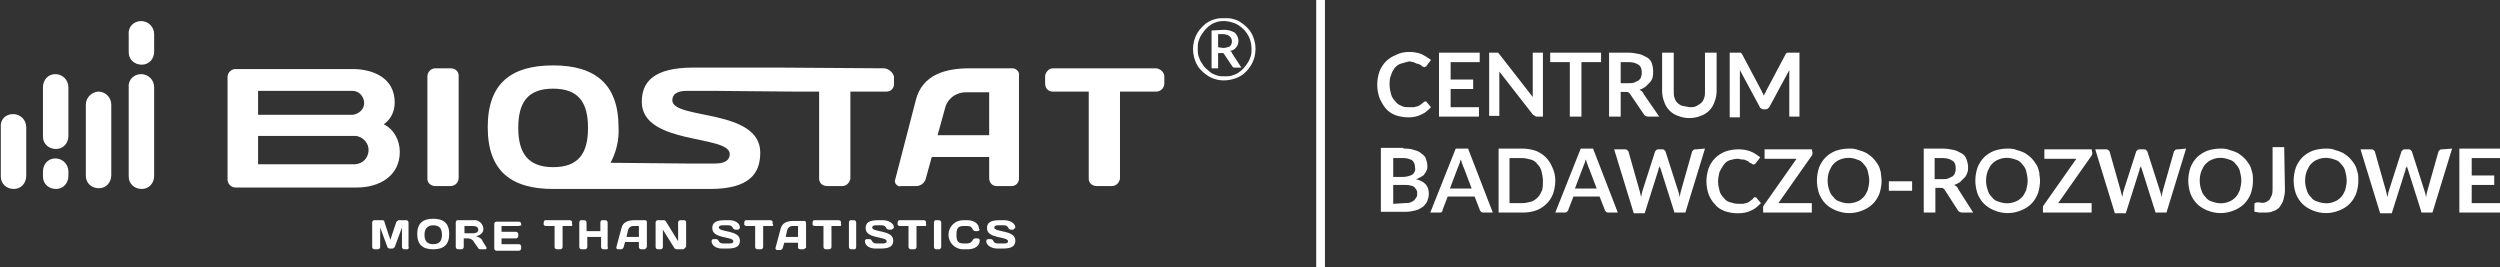 <?xml version="1.0" encoding="utf-8"?>
<!-- Generator: Adobe Illustrator 24.2.1, SVG Export Plug-In . SVG Version: 6.00 Build 0)  -->
<svg version="1.1" id="Layer_1" xmlns="http://www.w3.org/2000/svg" xmlns:xlink="http://www.w3.org/1999/xlink" x="0px" y="0px"
	 viewBox="0 0 344 36.8" style="enable-background:new 0 0 344 36.8;" xml:space="preserve">
<rect x="0" y="0" width="344" height="36.8" fill="#333333" stroke="none"/>
<style type="text/css">
	.st0{fill:#FFFFFF;}
</style>
<g id="biostat_R_CBR_clean" transform="translate(-89.489 -97)">
	<rect id="Rectangle_1" x="270.6" y="97" class="st0" width="1.2" height="36.8"/>
	<g id="Group_1" transform="translate(278.996 104.147)">
		<path id="Path_1" class="st0" d="M6.6,6.8c0.1,0,0.2,0,0.2,0.1l0.6,0.7c-0.4,0.4-0.8,0.8-1.3,1C5.5,8.9,4.9,9,4.3,9
			C3.7,9,3.1,8.9,2.5,8.7C2,8.5,1.5,8.2,1.1,7.7C0.8,7.3,0.5,6.8,0.3,6.3C0.1,5.7,0,5.1,0,4.5c0-0.6,0.1-1.2,0.3-1.8
			c0.2-0.5,0.5-1,0.9-1.4c0.4-0.4,0.9-0.7,1.4-0.9C3.2,0.1,3.8,0,4.4,0c0.6,0,1.2,0.1,1.7,0.3C6.5,0.5,7,0.8,7.4,1.1L6.8,1.9
			C6.8,2,6.7,2,6.7,2c-0.1,0-0.1,0.1-0.2,0.1c-0.1,0-0.1,0-0.2-0.1C6.2,2,6.1,2,6.1,1.9S5.9,1.8,5.8,1.7C5.7,1.7,5.6,1.6,5.4,1.6
			C5.3,1.5,5.1,1.5,5,1.4c-0.2,0-0.4-0.1-0.6-0.1C4,1.4,3.6,1.5,3.3,1.6C2.9,1.7,2.7,1.9,2.4,2.2C2.2,2.5,2,2.8,1.9,3.2
			C1.7,3.6,1.7,4.1,1.7,4.5c0,0.5,0.1,0.9,0.2,1.3c0.1,0.4,0.3,0.7,0.6,1C2.7,7.1,3,7.3,3.3,7.4C3.6,7.6,4,7.6,4.4,7.6
			c0.2,0,0.4,0,0.6,0c0.2,0,0.3-0.1,0.5-0.1c0.2-0.1,0.3-0.1,0.4-0.2C6,7.2,6.2,7.1,6.3,7c0,0,0.1-0.1,0.1-0.1
			C6.5,6.9,6.5,6.8,6.6,6.8z"/>
		<path id="Path_2" class="st0" d="M10.1,1.4v2.4h3.1v1.3h-3.1v2.5h3.9v1.3H8.5V0.1h5.6v1.3H10.1z"/>
		<path id="Path_3" class="st0" d="M22.8,0.1v8.8H22c-0.1,0-0.2,0-0.3-0.1c-0.1-0.1-0.2-0.1-0.3-0.2l-4.6-5.9c0,0.3,0,0.5,0,0.7v5.4
			h-1.4V0.1h0.9c0.1,0,0.1,0,0.2,0c0,0,0.1,0,0.1,0c0,0,0.1,0,0.1,0.1c0,0,0.1,0.1,0.1,0.1l4.6,5.9c0-0.1,0-0.3,0-0.4
			c0-0.1,0-0.3,0-0.4V0.1H22.8z"/>
		<path id="Path_4" class="st0" d="M30.8,1.4h-2.7v7.5h-1.6V1.4h-2.7V0.1h7L30.8,1.4z"/>
		<path id="Path_5" class="st0" d="M38.8,8.9h-1.5c-0.2,0-0.5-0.1-0.6-0.3l-1.9-2.8c-0.1-0.1-0.1-0.2-0.2-0.2
			c-0.1-0.1-0.2-0.1-0.4-0.1h-0.7v3.4h-1.6V0.1h2.7c0.5,0,1,0.1,1.5,0.2c0.4,0.1,0.7,0.3,1.1,0.5c0.3,0.2,0.5,0.5,0.6,0.8
			C38,2.2,38,2.9,37.9,3.5c-0.1,0.3-0.2,0.5-0.4,0.7c-0.2,0.2-0.4,0.4-0.6,0.6c-0.3,0.2-0.5,0.3-0.8,0.4c0.1,0.1,0.2,0.1,0.3,0.2
			c0.1,0.1,0.2,0.2,0.2,0.3L38.8,8.9z M34.6,4.3c0.3,0,0.5,0,0.8-0.1c0.2-0.1,0.4-0.2,0.6-0.3c0.1-0.1,0.3-0.3,0.3-0.5
			c0.1-0.2,0.1-0.4,0.1-0.6c0-0.4-0.1-0.8-0.4-1c-0.4-0.3-0.9-0.4-1.4-0.4h-1.1v2.9L34.6,4.3z"/>
		<path id="Path_6" class="st0" d="M43.1,7.6c0.3,0,0.6,0,0.9-0.2c0.2-0.1,0.5-0.3,0.6-0.4c0.2-0.2,0.3-0.4,0.4-0.7
			c0.1-0.3,0.1-0.6,0.1-0.9V0.1h1.6v5.3c0,0.5-0.1,1-0.3,1.5c-0.3,0.9-1,1.6-1.9,1.9c-1,0.4-2.1,0.4-3.1,0c-0.9-0.3-1.6-1-1.9-1.9
			c-0.2-0.5-0.3-1-0.3-1.5V0.1h1.6v5.3c0,0.3,0,0.6,0.1,0.9c0.1,0.3,0.2,0.5,0.4,0.7c0.2,0.2,0.4,0.3,0.6,0.4
			C42.5,7.5,42.8,7.6,43.1,7.6z"/>
		<path id="Path_7" class="st0" d="M58.1,0.1v8.8h-1.4V3.2c0-0.2,0-0.5,0-0.7l-2.7,5c-0.1,0.2-0.3,0.4-0.6,0.4h-0.2
			c-0.2,0-0.5-0.1-0.6-0.4l-2.7-5c0,0.1,0,0.3,0,0.4s0,0.3,0,0.4v5.7h-1.4V0.1h1.2c0.1,0,0.1,0,0.2,0c0,0,0.1,0,0.1,0
			c0,0,0.1,0,0.1,0.1c0,0,0.1,0.1,0.1,0.1l2.6,4.9c0.1,0.1,0.1,0.3,0.2,0.4s0.1,0.3,0.2,0.4c0.1-0.2,0.1-0.3,0.2-0.4
			s0.1-0.3,0.2-0.4l2.6-4.9c0-0.1,0.1-0.1,0.1-0.1c0,0,0.1-0.1,0.1-0.1c0,0,0.1,0,0.1,0c0.1,0,0.1,0,0.2,0L58.1,0.1z"/>
		<path id="Path_8" class="st0" d="M3.6,13.3c0.5,0,1,0,1.5,0.2c0.4,0.1,0.7,0.2,1,0.5c0.3,0.2,0.5,0.4,0.6,0.7
			c0.1,0.3,0.2,0.6,0.2,1c0,0.2,0,0.4-0.1,0.6c-0.1,0.2-0.2,0.4-0.3,0.5c-0.1,0.2-0.3,0.3-0.5,0.4c-0.2,0.1-0.5,0.3-0.7,0.3
			c1.2,0.3,1.8,0.9,1.8,2c0,0.4-0.1,0.7-0.2,1c-0.1,0.3-0.4,0.6-0.6,0.8c-0.3,0.2-0.6,0.4-1,0.5c-0.4,0.1-0.9,0.2-1.4,0.2H0.5v-8.8
			H3.6z M2.2,14.6v2.6h1.3c0.4,0,0.9-0.1,1.3-0.3c0.3-0.2,0.5-0.6,0.4-1c0-0.4-0.1-0.7-0.4-1c-0.4-0.2-0.8-0.3-1.2-0.3L2.2,14.6z
			 M3.8,20.8c0.3,0,0.5,0,0.8-0.1c0.2-0.1,0.4-0.2,0.5-0.3c0.1-0.1,0.2-0.3,0.3-0.4c0.1-0.2,0.1-0.3,0.1-0.5c0-0.2,0-0.4-0.1-0.5
			c-0.1-0.2-0.2-0.3-0.3-0.4c-0.1-0.1-0.3-0.2-0.5-0.2c-0.2-0.1-0.5-0.1-0.7-0.1H2.2v2.6L3.8,20.8z"/>
		<path id="Path_9" class="st0" d="M15.9,22.1h-1.3c-0.1,0-0.2,0-0.3-0.1c-0.1-0.1-0.2-0.2-0.2-0.3l-0.7-1.8H9.7l-0.7,1.8
			C9,21.8,9,21.9,8.9,22c-0.1,0.1-0.2,0.1-0.3,0.1H7.3l3.5-8.8h1.7L15.9,22.1z M13,18.8l-1.1-2.9c-0.1-0.1-0.1-0.3-0.2-0.5
			s-0.1-0.4-0.2-0.6c-0.1,0.2-0.1,0.4-0.2,0.6c-0.1,0.2-0.1,0.3-0.2,0.5l-1.1,2.9L13,18.8z"/>
		<path id="Path_10" class="st0" d="M24.5,17.7c0,0.6-0.1,1.2-0.3,1.8c-0.4,1.1-1.3,1.9-2.3,2.3c-0.6,0.2-1.2,0.3-1.8,0.3h-3.4v-8.8
			H20c0.6,0,1.2,0.1,1.8,0.3c0.5,0.2,1,0.5,1.4,0.9c0.4,0.4,0.7,0.9,0.9,1.4C24.4,16.5,24.5,17.1,24.5,17.7z M22.8,17.7
			c0-0.4-0.1-0.9-0.2-1.3c-0.1-0.4-0.3-0.7-0.6-1c-0.2-0.3-0.5-0.5-0.9-0.6c-0.4-0.1-0.8-0.2-1.2-0.2h-1.7v6.2H20
			c0.4,0,0.8-0.1,1.2-0.2c0.3-0.1,0.6-0.3,0.9-0.6c0.3-0.3,0.4-0.6,0.6-1C22.8,18.6,22.8,18.1,22.8,17.7L22.8,17.7z"/>
		<path id="Path_11" class="st0" d="M33.1,22.1h-1.3c-0.1,0-0.2,0-0.3-0.1c-0.1-0.1-0.2-0.2-0.2-0.3l-0.7-1.8H27l-0.7,1.8
			c0,0.1-0.1,0.2-0.2,0.3c-0.1,0.1-0.2,0.1-0.3,0.1h-1.3l3.5-8.8h1.7L33.1,22.1z M30.2,18.8l-1.1-2.9c-0.1-0.1-0.1-0.3-0.2-0.5
			s-0.1-0.4-0.2-0.6c-0.1,0.2-0.1,0.4-0.2,0.6c-0.1,0.2-0.1,0.3-0.2,0.5l-1.1,2.9L30.2,18.8z"/>
		<path id="Path_12" class="st0" d="M45.1,13.3l-2.7,8.8h-1.5l-1.9-6c-0.1-0.2-0.1-0.4-0.1-0.5c0,0.1,0,0.2-0.1,0.3
			s-0.1,0.2-0.1,0.3l-1.9,6h-1.5l-2.7-8.8h1.4c0.1,0,0.3,0,0.4,0.1c0.1,0.1,0.2,0.2,0.2,0.3l1.5,5.3c0,0.1,0.1,0.3,0.1,0.4
			s0.1,0.3,0.1,0.5c0-0.2,0.1-0.3,0.1-0.5c0-0.1,0.1-0.3,0.1-0.4l1.7-5.3c0-0.1,0.1-0.2,0.2-0.3c0.1-0.1,0.2-0.1,0.3-0.1h0.5
			c0.1,0,0.2,0,0.3,0.1c0.1,0.1,0.2,0.2,0.2,0.3l1.7,5.3c0.1,0.3,0.2,0.6,0.2,0.9c0.1-0.3,0.1-0.6,0.2-0.9l1.5-5.3
			c0-0.1,0.1-0.2,0.2-0.3c0.1-0.1,0.2-0.1,0.4-0.1L45.1,13.3z"/>
		<path id="Path_13" class="st0" d="M52,20c0.1,0,0.2,0,0.2,0.1l0.6,0.7c-0.4,0.4-0.8,0.8-1.3,1c-0.6,0.3-1.2,0.4-1.9,0.4
			c-0.6,0-1.2-0.1-1.8-0.3c-0.5-0.2-1-0.5-1.3-0.9c-0.4-0.4-0.7-0.9-0.9-1.4c-0.2-0.6-0.3-1.2-0.3-1.8c0-0.6,0.1-1.2,0.3-1.8
			c0.2-0.5,0.5-1,0.9-1.4c0.4-0.4,0.9-0.7,1.4-0.9c0.6-0.2,1.2-0.3,1.8-0.3c0.6,0,1.2,0.1,1.7,0.3c0.5,0.2,0.9,0.5,1.3,0.8l-0.6,0.8
			c0,0-0.1,0.1-0.1,0.1c-0.1,0-0.1,0.1-0.2,0.1c-0.1,0-0.1,0-0.2-0.1c-0.1,0-0.1-0.1-0.2-0.1s-0.2-0.1-0.3-0.2
			c-0.1-0.1-0.2-0.1-0.4-0.2c-0.2-0.1-0.3-0.1-0.5-0.1c-0.2,0-0.4-0.1-0.6-0.1c-0.4,0-0.7,0.1-1.1,0.2c-0.3,0.1-0.6,0.3-0.8,0.6
			c-0.2,0.3-0.4,0.6-0.6,1c-0.1,0.4-0.2,0.9-0.2,1.3c0,0.5,0.1,0.9,0.2,1.3c0.1,0.4,0.3,0.7,0.6,1c0.2,0.3,0.5,0.5,0.9,0.6
			c0.3,0.1,0.7,0.2,1.1,0.2c0.2,0,0.4,0,0.6,0c0.2,0,0.3-0.1,0.5-0.1c0.2-0.1,0.3-0.1,0.4-0.2c0.1-0.1,0.3-0.2,0.4-0.3
			c0,0,0.1-0.1,0.1-0.1C51.8,20,51.9,20,52,20z"/>
		<path id="Path_14" class="st0" d="M59.9,13.9c0,0.2-0.1,0.4-0.2,0.5l-4.5,6.4h4.6v1.3h-6.7v-0.6c0-0.1,0-0.2,0-0.2
			c0-0.1,0.1-0.1,0.1-0.2l4.5-6.4h-4.4v-1.3h6.5L59.9,13.9z"/>
		<path id="Path_15" class="st0" d="M69.4,17.7c0,0.6-0.1,1.2-0.3,1.8c-0.2,0.5-0.5,1-0.9,1.4c-0.4,0.4-0.9,0.7-1.4,0.9
			c-1.2,0.5-2.5,0.5-3.7,0c-0.5-0.2-1-0.5-1.4-0.9c-0.4-0.4-0.7-0.9-0.9-1.4c-0.4-1.2-0.4-2.4,0-3.6c0.2-0.5,0.5-1,0.9-1.4
			c0.4-0.4,0.9-0.7,1.4-0.9c0.6-0.2,1.2-0.3,1.8-0.3c0.4,0,0.9,0,1.3,0.2c0.4,0.1,0.7,0.2,1.1,0.4c0.3,0.2,0.6,0.4,0.9,0.7
			c0.3,0.3,0.5,0.6,0.7,0.9c0.2,0.3,0.3,0.7,0.4,1.1C69.3,16.9,69.4,17.3,69.4,17.7z M67.7,17.7c0-0.4-0.1-0.9-0.2-1.3
			c-0.1-0.4-0.3-0.7-0.6-1c-0.2-0.3-0.5-0.5-0.9-0.6c-0.7-0.3-1.6-0.3-2.3,0c-0.3,0.1-0.6,0.3-0.9,0.6c-0.3,0.3-0.4,0.6-0.6,1
			c-0.3,0.8-0.3,1.8,0,2.6c0.1,0.4,0.3,0.7,0.6,1c0.2,0.3,0.5,0.5,0.9,0.6c0.7,0.3,1.6,0.3,2.3,0c0.3-0.1,0.6-0.3,0.9-0.6
			c0.3-0.3,0.4-0.6,0.6-1C67.6,18.6,67.7,18.1,67.7,17.7L67.7,17.7z"/>
		<path id="Path_16" class="st0" d="M70.4,17.8h3.2v1.3h-3.2V17.8z"/>
		<path id="Path_17" class="st0" d="M82,22.1h-1.5c-0.2,0-0.5-0.1-0.6-0.3L78.1,19c-0.1-0.1-0.1-0.2-0.2-0.2
			c-0.1-0.1-0.2-0.1-0.4-0.1h-0.7v3.4h-1.6v-8.8h2.7c0.5,0,1,0.1,1.5,0.2c0.4,0.1,0.7,0.3,1.1,0.5c0.3,0.2,0.5,0.5,0.6,0.8
			c0.1,0.3,0.2,0.7,0.2,1c0,0.3,0,0.6-0.1,0.8c-0.1,0.3-0.2,0.5-0.4,0.7c-0.2,0.2-0.4,0.4-0.6,0.6c-0.3,0.2-0.5,0.3-0.8,0.4
			c0.1,0.1,0.2,0.1,0.3,0.2c0.1,0.1,0.2,0.2,0.2,0.3L82,22.1z M77.8,17.5c0.3,0,0.5,0,0.8-0.1c0.2-0.1,0.4-0.2,0.6-0.3
			c0.1-0.1,0.3-0.3,0.3-0.5c0.1-0.2,0.1-0.4,0.1-0.6c0-0.4-0.1-0.8-0.4-1c-0.4-0.3-0.9-0.4-1.4-0.4h-1.1v2.9L77.8,17.5z"/>
		<path id="Path_18" class="st0" d="M91.2,17.7c0,0.6-0.1,1.2-0.3,1.8c-0.2,0.5-0.5,1-0.9,1.4c-0.4,0.4-0.9,0.7-1.4,0.9
			c-1.2,0.5-2.5,0.5-3.7,0c-0.5-0.2-1-0.5-1.4-0.9c-0.4-0.4-0.7-0.9-0.9-1.4c-0.4-1.2-0.4-2.4,0-3.6c0.2-0.5,0.5-1,0.9-1.4
			c0.4-0.4,0.9-0.7,1.4-0.9c0.6-0.2,1.2-0.3,1.8-0.3c0.4,0,0.9,0,1.3,0.2c0.4,0.1,0.7,0.2,1.1,0.4c0.3,0.2,0.6,0.4,0.9,0.7
			c0.3,0.3,0.5,0.6,0.7,0.9c0.2,0.3,0.3,0.7,0.4,1.1C91.1,16.9,91.2,17.3,91.2,17.7z M89.5,17.7c0-0.4-0.1-0.9-0.2-1.3
			c-0.1-0.4-0.3-0.7-0.6-1c-0.2-0.3-0.5-0.5-0.9-0.6c-0.8-0.3-1.6-0.3-2.3,0c-0.3,0.1-0.6,0.3-0.9,0.6c-0.3,0.3-0.4,0.6-0.6,1
			c-0.3,0.8-0.3,1.8,0,2.6c0.1,0.4,0.3,0.7,0.6,1c0.2,0.3,0.5,0.5,0.9,0.6c0.8,0.3,1.6,0.3,2.3,0c0.3-0.1,0.6-0.3,0.9-0.6
			c0.3-0.3,0.4-0.6,0.6-1C89.4,18.6,89.5,18.1,89.5,17.7L89.5,17.7z"/>
		<path id="Path_19" class="st0" d="M98.4,13.9c0,0.2-0.1,0.4-0.2,0.5l-4.5,6.4h4.6v1.3h-6.7v-0.6c0-0.1,0-0.2,0-0.2
			c0-0.1,0.1-0.1,0.1-0.2l4.5-6.4h-4.4v-1.3h6.5L98.4,13.9z"/>
		<path id="Path_20" class="st0" d="M111.3,13.3l-2.7,8.8h-1.5l-1.9-6c-0.1-0.2-0.1-0.4-0.1-0.5c0,0.1,0,0.2-0.1,0.3
			s-0.1,0.2-0.1,0.3l-1.9,6h-1.5l-2.7-8.8h1.4c0.1,0,0.3,0,0.4,0.1c0.1,0.1,0.2,0.2,0.2,0.3l1.5,5.3c0,0.1,0.1,0.3,0.1,0.4
			s0.1,0.3,0.1,0.5c0-0.2,0.1-0.3,0.1-0.5s0.1-0.3,0.1-0.4l1.7-5.3c0-0.1,0.1-0.2,0.2-0.3c0.1-0.1,0.2-0.1,0.4-0.1h0.5
			c0.1,0,0.2,0,0.3,0.1c0.1,0.1,0.2,0.2,0.2,0.3l1.7,5.3c0.1,0.3,0.2,0.6,0.2,0.9c0.1-0.3,0.1-0.6,0.2-0.9l1.5-5.3
			c0-0.1,0.1-0.2,0.2-0.3c0.1-0.1,0.2-0.1,0.4-0.1L111.3,13.3z"/>
		<path id="Path_21" class="st0" d="M120.5,17.7c0,0.6-0.1,1.2-0.3,1.8c-0.2,0.5-0.5,1-0.9,1.4c-0.4,0.4-0.9,0.7-1.4,0.9
			c-1.2,0.5-2.5,0.5-3.7,0c-0.5-0.2-1-0.5-1.4-0.9c-0.4-0.4-0.7-0.9-0.9-1.4c-0.4-1.2-0.4-2.4,0-3.6c0.2-0.5,0.5-1,0.9-1.4
			c0.4-0.4,0.9-0.7,1.4-0.9c0.6-0.2,1.2-0.3,1.8-0.3c0.4,0,0.9,0,1.3,0.2c0.4,0.1,0.7,0.2,1.1,0.4c0.3,0.2,0.6,0.4,0.9,0.7
			c0.3,0.3,0.5,0.6,0.7,0.9c0.2,0.3,0.3,0.7,0.4,1.1C120.5,16.9,120.5,17.3,120.5,17.7L120.5,17.7z M118.9,17.7
			c0-0.4-0.1-0.9-0.2-1.3c-0.1-0.4-0.3-0.7-0.6-1c-0.2-0.3-0.5-0.5-0.9-0.6c-0.8-0.3-1.6-0.3-2.3,0c-0.3,0.1-0.6,0.3-0.9,0.6
			c-0.3,0.3-0.4,0.6-0.6,1c-0.3,0.8-0.3,1.8,0,2.6c0.1,0.4,0.3,0.7,0.6,1c0.2,0.3,0.5,0.5,0.9,0.6c0.8,0.3,1.6,0.3,2.3,0
			c0.3-0.1,0.6-0.3,0.9-0.6c0.3-0.3,0.4-0.6,0.6-1C118.8,18.6,118.9,18.1,118.9,17.7L118.9,17.7z"/>
		<path id="Path_22" class="st0" d="M124.9,19c0,0.5-0.1,0.9-0.2,1.3c-0.1,0.4-0.3,0.7-0.5,1c-0.2,0.3-0.6,0.5-0.9,0.6
			c-0.4,0.2-0.8,0.2-1.3,0.2c-0.2,0-0.4,0-0.6,0c-0.2,0-0.4-0.1-0.7-0.1c0-0.2,0-0.3,0-0.5c0-0.2,0-0.3,0-0.5c0-0.1,0-0.2,0.1-0.2
			c0.1-0.1,0.2-0.1,0.3-0.1c0.1,0,0.2,0,0.3,0c0.3,0.1,0.7,0.1,1-0.1c0.2-0.1,0.3-0.2,0.4-0.3c0.1-0.2,0.2-0.4,0.3-0.6
			c0.1-0.3,0.1-0.6,0.1-0.9v-5.7h1.6L124.9,19z"/>
		<path id="Path_23" class="st0" d="M135,17.7c0,0.6-0.1,1.2-0.3,1.8c-0.2,0.5-0.5,1-0.9,1.4c-0.4,0.4-0.9,0.7-1.4,0.9
			c-1.2,0.5-2.5,0.5-3.7,0c-0.5-0.2-1-0.5-1.4-0.9c-0.4-0.4-0.7-0.9-0.9-1.4c-0.4-1.2-0.4-2.4,0-3.6c0.2-0.5,0.5-1,0.9-1.4
			c0.4-0.4,0.9-0.7,1.4-0.9c0.6-0.2,1.2-0.3,1.8-0.3c0.4,0,0.9,0,1.3,0.2c0.4,0.1,0.7,0.2,1.1,0.4c0.3,0.2,0.6,0.4,0.9,0.7
			c0.3,0.3,0.5,0.6,0.7,0.9c0.2,0.3,0.3,0.7,0.4,1.1C135,16.9,135,17.3,135,17.7z M133.4,17.7c0-0.4-0.1-0.9-0.2-1.3
			c-0.1-0.4-0.3-0.7-0.6-1c-0.2-0.3-0.5-0.5-0.9-0.6c-0.8-0.3-1.6-0.3-2.3,0c-0.3,0.1-0.6,0.3-0.9,0.6c-0.3,0.3-0.4,0.6-0.6,1
			c-0.3,0.8-0.3,1.8,0,2.6c0.1,0.4,0.3,0.7,0.6,1c0.2,0.3,0.5,0.5,0.9,0.6c0.8,0.3,1.6,0.3,2.3,0c0.3-0.1,0.6-0.3,0.9-0.6
			c0.3-0.3,0.4-0.6,0.6-1C133.3,18.6,133.4,18.1,133.4,17.7z"/>
		<path id="Path_24" class="st0" d="M147.9,13.3l-2.7,8.8h-1.5l-1.9-6c-0.1-0.2-0.1-0.4-0.1-0.5c0,0.1,0,0.2-0.1,0.3
			s-0.1,0.2-0.1,0.3l-1.9,6H138l-2.7-8.8h1.4c0.1,0,0.3,0,0.4,0.1c0.1,0.1,0.2,0.2,0.2,0.3l1.5,5.3c0,0.1,0.1,0.3,0.1,0.4l0.1,0.5
			c0-0.2,0.1-0.3,0.1-0.5s0.1-0.3,0.1-0.4l1.7-5.3c0-0.1,0.1-0.2,0.2-0.3c0.1-0.1,0.2-0.1,0.3-0.1h0.5c0.1,0,0.2,0,0.3,0.1
			c0.1,0.1,0.2,0.2,0.2,0.3l1.7,5.3c0.1,0.3,0.2,0.6,0.2,0.9c0.1-0.3,0.1-0.6,0.2-0.9l1.5-5.3c0-0.1,0.1-0.2,0.2-0.3
			c0.1-0.1,0.2-0.1,0.4-0.1L147.9,13.3z"/>
		<path id="Path_25" class="st0" d="M150.6,14.6V17h3.1v1.3h-3.1v2.5h3.9v1.3h-5.6v-8.8h5.6v1.3H150.6z"/>
	</g>
	<path id="Path_26" class="st0" d="M211.2,106.4l-14.6-0.1c-0.3,0-2.9,0-5.6,0l-3.3,0h-2.8c-5.5,0-7.1,2-7.1,4.7
		c0,6,12.1,4.5,12.1,7.2c0,0.8-0.6,1.3-2,1.3H184l-10.5-0.1c0.8-1.5,1.2-3.2,1.1-4.9c0-6-3.3-8.5-9-8.5s-9,2.4-9,8.5s3.3,8.5,9,8.5
		c0.4,0,0.9,0,1.3,0l0,0h20.3c5.5,0,6.9-2.2,6.9-5c0-6.1-12.1-4.5-12.1-7.2c0-0.8,0.6-1.3,2-1.3h3.4l11.1,0.1l3.7,0v12
		c0,0.6,0.5,1,1.1,1h2.1c0.6,0,1-0.5,1.1-1v-12h5c0.6,0,1-0.5,1-1c0,0,0,0,0,0v-1.1C212.3,106.9,211.8,106.5,211.2,106.4
		C211.2,106.4,211.2,106.4,211.2,106.4L211.2,106.4z M160.8,114.6c0-3.5,1.3-5.4,4.8-5.4s4.8,1.9,4.8,5.4s-1.3,5.4-4.8,5.4
		S160.8,118,160.8,114.6L160.8,114.6z"/>
	<path id="Path_27" class="st0" d="M248.6,106.4h-14.2c-0.6,0-1,0.5-1.1,1c0,0,0,0,0,0v1.1c0,0.6,0.4,1.1,1,1.1c0,0,0,0,0,0h5v12
		c0,0.6,0.5,1,1.1,1h2.1c0.6,0,1-0.5,1.1-1v-12h5c0.6,0,1.1-0.5,1.1-1.1c0,0,0,0,0,0v-1.1C249.6,106.9,249.2,106.5,248.6,106.4
		C248.6,106.4,248.6,106.4,248.6,106.4L248.6,106.4z"/>
	<path id="Path_28" class="st0" d="M228.9,106.4h-6c-3.2,0-6.5,0.8-7.4,4.4l-2.8,10.8c-0.2,0.4,0,0.8,0.4,1c0.1,0,0.2,0.1,0.3,0h2.2
		c0.6,0,1.2-0.5,1.3-1.1l0.8-2.9h7.9v2.9c0,0.6,0.4,1.1,1,1.1c0,0,0,0,0,0h2.1c0.6,0,1-0.5,1-1v0v-14.2
		C229.8,106.9,229.4,106.5,228.9,106.4z M225.6,115.6h-7.1l1-3.6c0.3-1.4,1.5-2.3,2.9-2.3h3.2V115.6z"/>
	<path id="Path_29" class="st0" d="M142.3,114.1c1-0.7,1.5-1.8,1.5-3c0-3.4-3-4.6-5.8-4.6h-16.1c-0.6,0-1.1,0.5-1.1,1.1c0,0,0,0,0,0
		v14.1c0,0.6,0.5,1.1,1.1,1.1c0,0,0,0,0,0h16.7c3.1,0,5.9-1.6,5.9-4.9C144.5,116.3,143.7,114.8,142.3,114.1z M125,109.5h13
		c0.9,0,1.6,0.8,1.6,1.7c0,0.8-0.7,1.5-1.6,1.6h-13L125,109.5z M138.4,119.6H125v-3.9h13.4c1.1,0.1,1.9,1.1,1.8,2.1
		C140.1,118.8,139.4,119.5,138.4,119.6L138.4,119.6z"/>
	<path id="Path_30" class="st0" d="M151.5,106.4h-2.1c-0.6,0-1.1,0.5-1.1,1.1c0,0,0,0,0,0v14.1c0,0.6,0.5,1,1.1,1h2.1
		c0.6,0,1.1-0.5,1.1-1.1c0,0,0,0,0,0v-14.1C152.6,106.9,152.2,106.4,151.5,106.4C151.6,106.4,151.6,106.4,151.5,106.4z"/>
	<path id="Path_31" class="st0" d="M228.9,128.6h-0.3c-0.2,0-0.3-0.1-0.4-0.3c-0.1-0.2-0.3-0.3-0.6-0.3h-0.8c-0.3,0-0.5,0.1-0.5,0.3
		c0,0.7,2.9,0.3,2.9,1.8c0,0.7-0.4,1.1-1.7,1.1h-0.8c-0.7,0-1.5-0.4-1.5-1c0-0.2,0.1-0.3,0.3-0.3c0,0,0,0,0,0h0.3
		c0.2,0,0.3,0.1,0.4,0.3c0.1,0.2,0.3,0.3,0.6,0.3h0.9c0.3,0,0.5-0.1,0.5-0.3c0-0.7-2.9-0.3-2.9-1.8c0-0.7,0.4-1.1,1.7-1.1h0.7
		c0.7,0,1.5,0.4,1.5,1C229.1,128.4,229,128.6,228.9,128.6C228.9,128.6,228.9,128.6,228.9,128.6L228.9,128.6z M224,128.8h-0.3
		c-0.2,0-0.3-0.1-0.4-0.3c-0.1-0.3-0.4-0.4-0.7-0.4h-0.5c-0.8,0-1,0.3-1,1.2s0.2,1.2,1,1.2h0.5c0.3,0,0.6-0.2,0.7-0.4
		c0.1-0.2,0.2-0.3,0.4-0.3h0.3c0.2,0,0.3,0.1,0.3,0.3c0,0,0,0,0,0c0,0.8-0.8,1.2-1.6,1.2h-0.7c-1.1,0-2-0.9-2-2s0.9-2,2-2h0.6
		c0.8,0,1.6,0.4,1.6,1.2C224.4,128.6,224.2,128.8,224,128.8C224.1,128.8,224.1,128.8,224,128.8L224,128.8z M218.8,131.3h-0.5
		c-0.1,0-0.3-0.1-0.3-0.3v-3.4c0-0.1,0.1-0.3,0.2-0.3c0,0,0,0,0,0h0.5c0.1,0,0.3,0.1,0.3,0.3v3.4C219,131.1,218.9,131.2,218.8,131.3
		C218.8,131.3,218.8,131.3,218.8,131.3L218.8,131.3z M216.8,128.1h-1.2v2.9c0,0.1-0.1,0.3-0.3,0.3h-0.5c-0.1,0-0.3-0.1-0.3-0.3v-2.9
		h-1.2c-0.1,0-0.3-0.1-0.3-0.2c0,0,0,0,0,0v-0.3c0-0.1,0.1-0.3,0.2-0.3c0,0,0,0,0,0h3.4c0.1,0,0.3,0.1,0.3,0.2c0,0,0,0,0,0v0.3
		C217,128,216.9,128.1,216.8,128.1L216.8,128.1z M212.1,128.6h-0.3c-0.2,0-0.3-0.1-0.4-0.3c-0.1-0.2-0.3-0.3-0.6-0.3H210
		c-0.3,0-0.5,0.1-0.5,0.3c0,0.7,2.9,0.3,2.9,1.8c0,0.7-0.4,1.1-1.7,1.1h-0.8c-0.7,0-1.4-0.4-1.4-1c0-0.2,0.1-0.3,0.3-0.3
		c0,0,0,0,0,0h0.3c0.2,0,0.3,0.1,0.4,0.3c0.1,0.2,0.3,0.3,0.6,0.3h0.9c0.3,0,0.5-0.1,0.5-0.3c0-0.7-2.9-0.3-2.9-1.8
		c0-0.7,0.4-1.1,1.7-1.1h0.7c0.7,0,1.5,0.4,1.5,1C212.4,128.5,212.2,128.6,212.1,128.6C212.1,128.6,212.1,128.6,212.1,128.6
		L212.1,128.6z M207.1,131.3h-0.5c-0.1,0-0.3-0.1-0.3-0.3v-3.4c0-0.1,0.1-0.3,0.2-0.3c0,0,0,0,0,0h0.5c0.1,0,0.3,0.1,0.3,0.3v3.4
		C207.3,131.1,207.2,131.3,207.1,131.3L207.1,131.3z M205.1,128.1h-1.2v2.9c0,0.1-0.1,0.3-0.3,0.3h-0.5c-0.1,0-0.3-0.1-0.3-0.3v-2.9
		h-1.2c-0.1,0-0.3-0.1-0.3-0.2c0,0,0,0,0,0v-0.3c0-0.1,0.1-0.3,0.2-0.3c0,0,0,0,0,0h3.4c0.1,0,0.3,0.1,0.3,0.2c0,0,0,0,0,0v0.3
		C205.3,128,205.2,128.1,205.1,128.1L205.1,128.1z M199.3,128.1h-0.8c-0.3,0-0.6,0.2-0.7,0.6l-0.2,0.9h1.7L199.3,128.1L199.3,128.1z
		 M200.1,131.3h-0.5c-0.1,0-0.3-0.1-0.3-0.2c0,0,0,0,0,0v-0.7h-1.9l-0.2,0.7c0,0.1-0.2,0.3-0.3,0.3h-0.5c-0.1,0-0.2-0.1-0.2-0.2
		c0,0,0-0.1,0-0.1l0.7-2.6c0.2-0.9,1-1.1,1.8-1.1h1.5c0.1,0,0.2,0.1,0.2,0.3v3.4C200.4,131.1,200.2,131.2,200.1,131.3L200.1,131.3z
		 M195.7,128.1h-1.2v2.9c0,0.1-0.1,0.3-0.3,0.3h-0.5c-0.1,0-0.3-0.1-0.3-0.3v-2.9h-1.2c-0.1,0-0.3-0.1-0.3-0.2c0,0,0,0,0,0v-0.3
		c0-0.1,0.1-0.3,0.2-0.3c0,0,0,0,0,0h3.4c0.1,0,0.3,0.1,0.3,0.2c0,0,0,0,0,0v0.3C196,128,195.8,128.1,195.7,128.1L195.7,128.1
		L195.7,128.1z M191,128.6h-0.3c-0.2,0-0.3-0.1-0.4-0.3c-0.1-0.2-0.3-0.3-0.6-0.3h-0.8c-0.3,0-0.5,0.1-0.5,0.3
		c0,0.7,2.9,0.3,2.9,1.8c0,0.7-0.4,1.1-1.7,1.1h-0.8c-0.7,0-1.4-0.4-1.4-1c0-0.2,0.1-0.3,0.3-0.3c0,0,0,0,0,0h0.3
		c0.2,0,0.3,0.1,0.4,0.3c0.1,0.2,0.3,0.3,0.6,0.3h0.9c0.3,0,0.5-0.1,0.5-0.3c0-0.7-2.9-0.3-2.9-1.8c0-0.7,0.4-1.1,1.7-1.1h0.7
		c0.7,0,1.4,0.4,1.4,1C191.3,128.4,191.2,128.6,191,128.6C191,128.6,191,128.6,191,128.6L191,128.6z M183.5,131.3h-0.9
		c-0.2,0-0.3-0.1-0.4-0.3l-1.5-2.4v2.4c0,0.1-0.1,0.3-0.3,0.3H180c-0.1,0-0.3-0.1-0.3-0.3v-3.4c0-0.1,0.1-0.3,0.3-0.3h0.8
		c0.2,0,0.3,0.1,0.4,0.3l1.6,2.6v-2.6c0-0.1,0.1-0.3,0.3-0.3h0.5c0.1,0,0.3,0.1,0.3,0.2c0,0,0,0,0,0v3.4
		C183.8,131.1,183.7,131.2,183.5,131.3L183.5,131.3z M177.4,128.1h-0.8c-0.3,0-0.6,0.2-0.7,0.6l-0.2,0.9h1.7L177.4,128.1
		L177.4,128.1z M178.2,131.3h-0.5c-0.1,0-0.3-0.1-0.3-0.3c0,0,0,0,0,0v-0.7h-1.9l-0.2,0.7c0,0.1-0.2,0.3-0.3,0.3h-0.5
		c-0.1,0-0.2-0.1-0.2-0.2c0,0,0-0.1,0-0.1l0.7-2.6c0.2-0.9,1-1.1,1.8-1.1h1.5c0.1,0,0.2,0.1,0.2,0.3v3.4
		C178.4,131.1,178.3,131.3,178.2,131.3L178.2,131.3z M173,131.3h-0.5c-0.1,0-0.3-0.1-0.3-0.3v-1.4h-1.9v1.4c0,0.1-0.1,0.3-0.3,0.3
		h-0.5c-0.1,0-0.3-0.1-0.3-0.3c0,0,0,0,0,0v-3.4c0-0.1,0.1-0.3,0.2-0.3c0,0,0,0,0,0h0.5c0.1,0,0.3,0.1,0.3,0.3v1.2h1.9v-1.2
		c0-0.1,0.1-0.3,0.2-0.3c0,0,0,0,0,0h0.5c0.1,0,0.3,0.1,0.3,0.3v3.4C173.2,131.1,173.1,131.3,173,131.3L173,131.3z M168.1,128.1
		h-1.2v2.9c0,0.1-0.1,0.3-0.3,0.3h-0.5c-0.1,0-0.3-0.1-0.3-0.3v-2.9h-1.2c-0.1,0-0.3-0.1-0.3-0.2c0,0,0,0,0,0v-0.3
		c0-0.1,0.1-0.3,0.2-0.3c0,0,0,0,0,0h3.4c0.1,0,0.3,0.1,0.3,0.2c0,0,0,0,0,0v0.3C168.3,128,168.2,128.1,168.1,128.1L168.1,128.1z
		 M160.9,128.1h-2.4v0.8h2c0.1,0,0.3,0.1,0.3,0.3v0.3c0,0.1-0.1,0.3-0.3,0.3h-2v0.8h2.4c0.1,0,0.3,0.1,0.3,0.3v0.3
		c0,0.1-0.1,0.3-0.3,0.3h-3.1c-0.1,0-0.3-0.1-0.3-0.3c0,0,0,0,0,0v-3.4c0-0.1,0.1-0.3,0.3-0.3h3.1c0.1,0,0.3,0.1,0.3,0.3v0.3
		C161.1,127.9,161,128.1,160.9,128.1C160.9,128.1,160.9,128.1,160.9,128.1L160.9,128.1z M154.6,128.1h-1.2v1h1.2
		c0.3,0,0.7-0.1,0.7-0.5S154.9,128.1,154.6,128.1L154.6,128.1z M155.9,130.2l0.5,0.8c0.1,0.1,0,0.3-0.1,0.3h-0.7
		c-0.2,0-0.3-0.1-0.4-0.3l-0.5-0.7c-0.1-0.3-0.4-0.4-0.7-0.5h-0.7v1.2c0,0.1-0.1,0.3-0.3,0.3h-0.5c-0.1,0-0.3-0.1-0.3-0.3v-3.4
		c0-0.1,0.1-0.3,0.2-0.3c0,0,0,0,0,0h2.2c0.7-0.1,1.3,0.4,1.4,1.1c0,0,0,0.1,0,0.1c0,0.6-0.5,0.9-1,1
		C155.6,129.7,155.8,129.9,155.9,130.2L155.9,130.2z M149.1,128c-0.8,0-1.2,0.5-1.2,1.3s0.3,1.3,1.2,1.3s1.2-0.5,1.2-1.3
		S150,128,149.1,128L149.1,128z M149.1,131.3c-1.4,0-2.2-0.6-2.2-2.1s0.8-2.1,2.2-2.1s2.2,0.6,2.2,2.1S150.5,131.3,149.1,131.3
		L149.1,131.3z M145.6,131.3h-0.5c-0.1,0-0.3-0.1-0.3-0.3c0,0,0,0,0,0v-2.7l-1,2.7c-0.1,0.1-0.2,0.2-0.3,0.2h-0.4
		c-0.1,0-0.3-0.1-0.3-0.2l-1-2.7v2.7c0,0.1-0.1,0.3-0.3,0.3h-0.5c-0.1,0-0.3-0.1-0.3-0.3c0,0,0,0,0,0v-3.4c0-0.1,0.1-0.3,0.3-0.3
		h1.1c0.2,0,0.3,0.1,0.3,0.3l0.8,2.4l0.8-2.4c0-0.1,0.2-0.2,0.3-0.3h1.1c0.1,0,0.3,0.1,0.3,0.3v3.4
		C145.8,131.1,145.7,131.2,145.6,131.3L145.6,131.3z"/>
	<path id="Path_32" class="st0" d="M258,99.5c0.4,0,0.8,0,1.1,0.1c0.4,0.1,0.7,0.2,1,0.4c0.3,0.2,0.6,0.4,0.9,0.7
		c0.3,0.3,0.5,0.5,0.7,0.9c0.2,0.3,0.3,0.7,0.4,1c0.2,0.7,0.2,1.5,0,2.3c-0.2,0.7-0.6,1.4-1.1,1.9c-0.3,0.3-0.5,0.5-0.9,0.7
		c-0.3,0.2-0.7,0.3-1,0.4c-1.1,0.3-2.3,0.2-3.3-0.4c-0.3-0.2-0.6-0.4-0.9-0.7c-0.3-0.3-0.5-0.5-0.7-0.9c-0.2-0.3-0.3-0.7-0.4-1
		c-0.4-1.5,0-3.1,1.1-4.2c0.3-0.3,0.5-0.5,0.9-0.7c0.3-0.2,0.6-0.3,1-0.4C257.2,99.5,257.6,99.5,258,99.5z M258,107.5
		c0.3,0,0.7,0,1-0.1c0.3-0.1,0.6-0.2,0.9-0.4c0.3-0.2,0.5-0.4,0.7-0.6c0.2-0.2,0.4-0.5,0.6-0.8c0.2-0.3,0.3-0.6,0.4-0.9
		c0.1-0.3,0.1-0.7,0.1-1c0-0.5-0.1-1-0.3-1.5c-0.4-0.9-1.1-1.6-2-2c-0.8-0.3-1.6-0.4-2.4-0.2c-0.3,0.1-0.6,0.2-0.9,0.4
		c-0.3,0.2-0.5,0.4-0.7,0.6c-0.2,0.2-0.4,0.5-0.6,0.8c-0.2,0.3-0.3,0.6-0.4,0.9c-0.1,0.3-0.1,0.7-0.1,1c0,0.3,0,0.7,0.1,1
		c0.1,0.3,0.2,0.6,0.4,0.9c0.2,0.3,0.3,0.5,0.6,0.8c0.2,0.2,0.5,0.4,0.7,0.6c0.3,0.2,0.6,0.3,0.9,0.4
		C257.3,107.5,257.6,107.5,258,107.5L258,107.5z M257.9,101.1c0.5,0,1,0.1,1.5,0.4c0.3,0.3,0.5,0.7,0.5,1.1c0,0.3-0.1,0.7-0.3,0.9
		c-0.2,0.3-0.6,0.5-0.9,0.5c0.1,0,0.1,0.1,0.2,0.1c0.1,0.1,0.1,0.1,0.1,0.2l1.3,2h-0.9c-0.1,0-0.2,0-0.3-0.1l-1.2-1.8
		c0,0-0.1-0.1-0.1-0.1c-0.1,0-0.1,0-0.2,0h-0.5v2.1h-0.9v-5.2L257.9,101.1L257.9,101.1z M257.8,103.6c0.3,0,0.6-0.1,0.9-0.2
		c0.2-0.2,0.3-0.4,0.3-0.7c0-0.1,0-0.3-0.1-0.4c0-0.1-0.1-0.2-0.2-0.3c-0.1-0.1-0.2-0.1-0.3-0.2c-0.2,0-0.3-0.1-0.5-0.1h-0.8v1.8
		L257.8,103.6z"/>
	<path id="Path_33" class="st0" d="M91.3,112.7c1,0,1.8,0.8,1.8,1.8c0,0,0,0,0,0v6.7c0,1-0.7,1.8-1.7,1.8c-1,0-1.8-0.7-1.8-1.7
		c0,0,0-0.1,0-0.1v-6.7C89.5,113.5,90.2,112.7,91.3,112.7C91.2,112.7,91.2,112.7,91.3,112.7z"/>
	<path id="Path_34" class="st0" d="M103,109.6c1,0,1.8,0.8,1.8,1.8v9.7c0,1-0.7,1.8-1.7,1.8c-1,0-1.8-0.7-1.8-1.7c0,0,0-0.1,0-0.1
		v-9.7C101.3,110.5,102,109.7,103,109.6z"/>
	<path id="Path_35" class="st0" d="M108.9,107.2c1,0,1.8,0.8,1.8,1.8c0,0,0,0,0,0v12.2c0,1-0.7,1.8-1.7,1.8c-1,0-1.8-0.7-1.8-1.7
		c0,0,0-0.1,0-0.1V109C107.1,108,107.9,107.2,108.9,107.2C108.9,107.2,108.9,107.2,108.9,107.2L108.9,107.2z"/>
	<path id="Path_36" class="st0" d="M108.9,99.9c1,0,1.8,0.8,1.8,1.8c0,0,0,0,0,0v2.4c0,1-0.7,1.8-1.7,1.8c-1,0-1.8-0.7-1.8-1.7
		c0,0,0-0.1,0-0.1v-2.4C107.1,100.7,107.9,99.9,108.9,99.9C108.9,99.9,108.9,99.9,108.9,99.9L108.9,99.9z"/>
	<path id="Path_37" class="st0" d="M97.1,107.2c1,0,1.8,0.8,1.8,1.8c0,0,0,0,0,0v6.7c0,1-0.7,1.8-1.7,1.8c-1,0-1.8-0.7-1.8-1.7
		c0,0,0-0.1,0-0.1V109C95.4,108,96.1,107.2,97.1,107.2C97.1,107.2,97.1,107.2,97.1,107.2L97.1,107.2z"/>
	<path id="Path_38" class="st0" d="M97.1,118.8c1,0,1.8,0.8,1.8,1.8c0,0,0,0,0,0v0.6c0,1-0.7,1.8-1.7,1.8c-1,0-1.8-0.7-1.8-1.7
		c0,0,0-0.1,0-0.1v-0.6C95.4,119.6,96.1,118.8,97.1,118.8C97.1,118.8,97.1,118.8,97.1,118.8z"/>
</g>
</svg>
